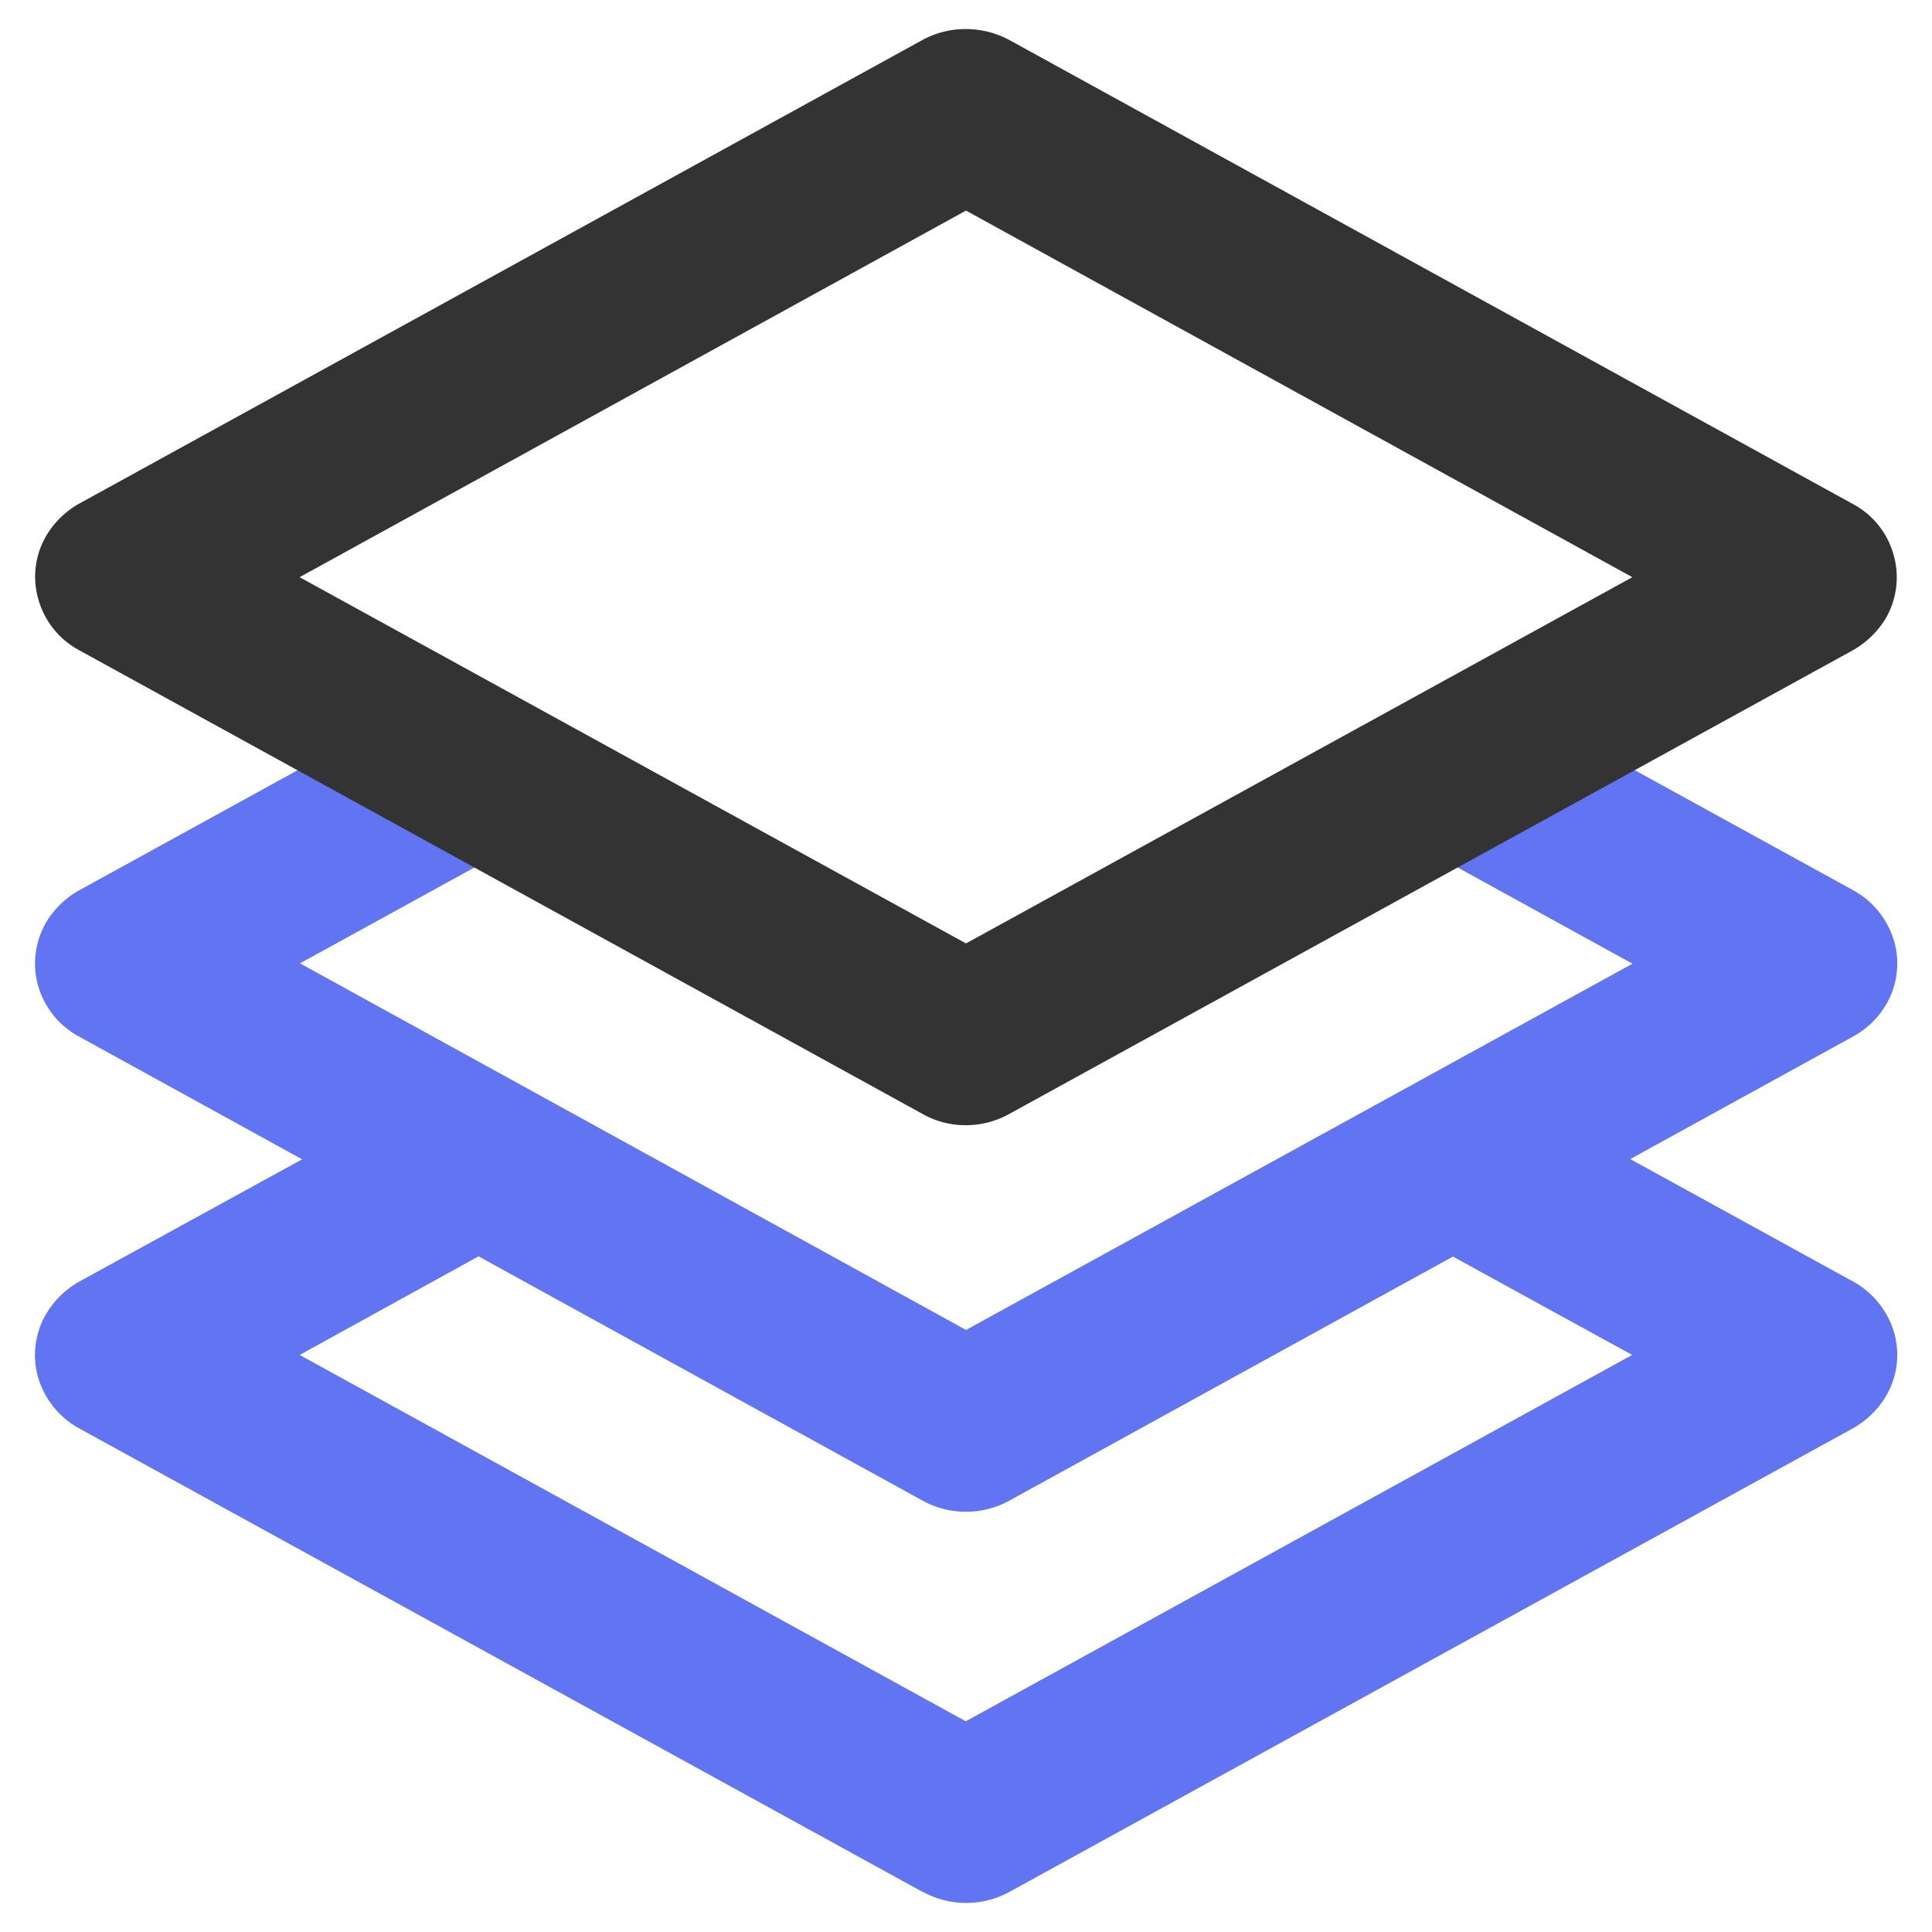 <svg xmlns="http://www.w3.org/2000/svg" width="32" height="32" viewBox="0 0 32 32">
  <g id="ic-项目管理" transform="translate(-716.421 -555.398)">
    <rect id="矩形_6347" data-name="矩形 6347" width="32" height="32" transform="translate(716.421 555.398)" fill="none"/>
    <g id="caidanlan-kehu-kehuhebing" transform="translate(717 555.879)">
      <path id="联合_61" data-name="联合 61" d="M2802.116,22635.174l-13.963-7.674a1.418,1.418,0,0,1-.687-.869,1.341,1.341,0,0,1,.154-1.051,1.481,1.481,0,0,1,.534-.512l3.691-2.025-3.691-2.031a1.392,1.392,0,0,1-.687-.863,1.359,1.359,0,0,1,.154-1.057,1.482,1.482,0,0,1,.534-.506l5.238-2.879a1.5,1.5,0,0,1,.721-.187,1.485,1.485,0,0,1,1.147.539h.011l.1.154a1.343,1.343,0,0,1,.153,1.051,1.384,1.384,0,0,1-.687.869l-3.028,1.664,11.032,6.072,11.038-6.066-3.034-1.67a1.41,1.41,0,0,1-.687-.863,1.321,1.321,0,0,1,.153-1.053,1.458,1.458,0,0,1,1.255-.7,1.507,1.507,0,0,1,.716.182l.011.006,5.238,2.879a1.418,1.418,0,0,1,.688.869,1.34,1.34,0,0,1-.154,1.051,1.419,1.419,0,0,1-.534.506l-3.689,2.029,3.689,2.027a1.418,1.418,0,0,1,.688.869,1.341,1.341,0,0,1-.154,1.051,1.481,1.481,0,0,1-.534.512l-13.963,7.674a1.493,1.493,0,0,1-1.449,0Zm-10.311-8.891,11.032,6.068,11.038-6.068-2.969-1.629-7.341,4.039a1.493,1.493,0,0,1-1.449,0l-7.349-4.043Z" transform="translate(-2787.42 -22604.322)" fill="#6175f2"/>
      <path id="联合_60" data-name="联合 60" d="M2802.117,22633.488l-13.968-7.68a1.379,1.379,0,0,1-.682-.869,1.341,1.341,0,0,1,.153-1.051,1.467,1.467,0,0,1,.528-.506l13.968-7.68a1.5,1.5,0,0,1,.721-.182,1.529,1.529,0,0,1,.721.182l13.962,7.68a1.371,1.371,0,0,1,.688.865,1.351,1.351,0,0,1-.148,1.055,1.5,1.5,0,0,1-.54.512l-13.962,7.674a1.469,1.469,0,0,1-.721.188A1.437,1.437,0,0,1,2802.117,22633.488Zm-10.315-8.889,11.037,6.066,11.037-6.066-11.037-6.072Z" transform="translate(-2787.418 -22615.52)" fill="#333"/>
    </g>
  </g>
</svg>
